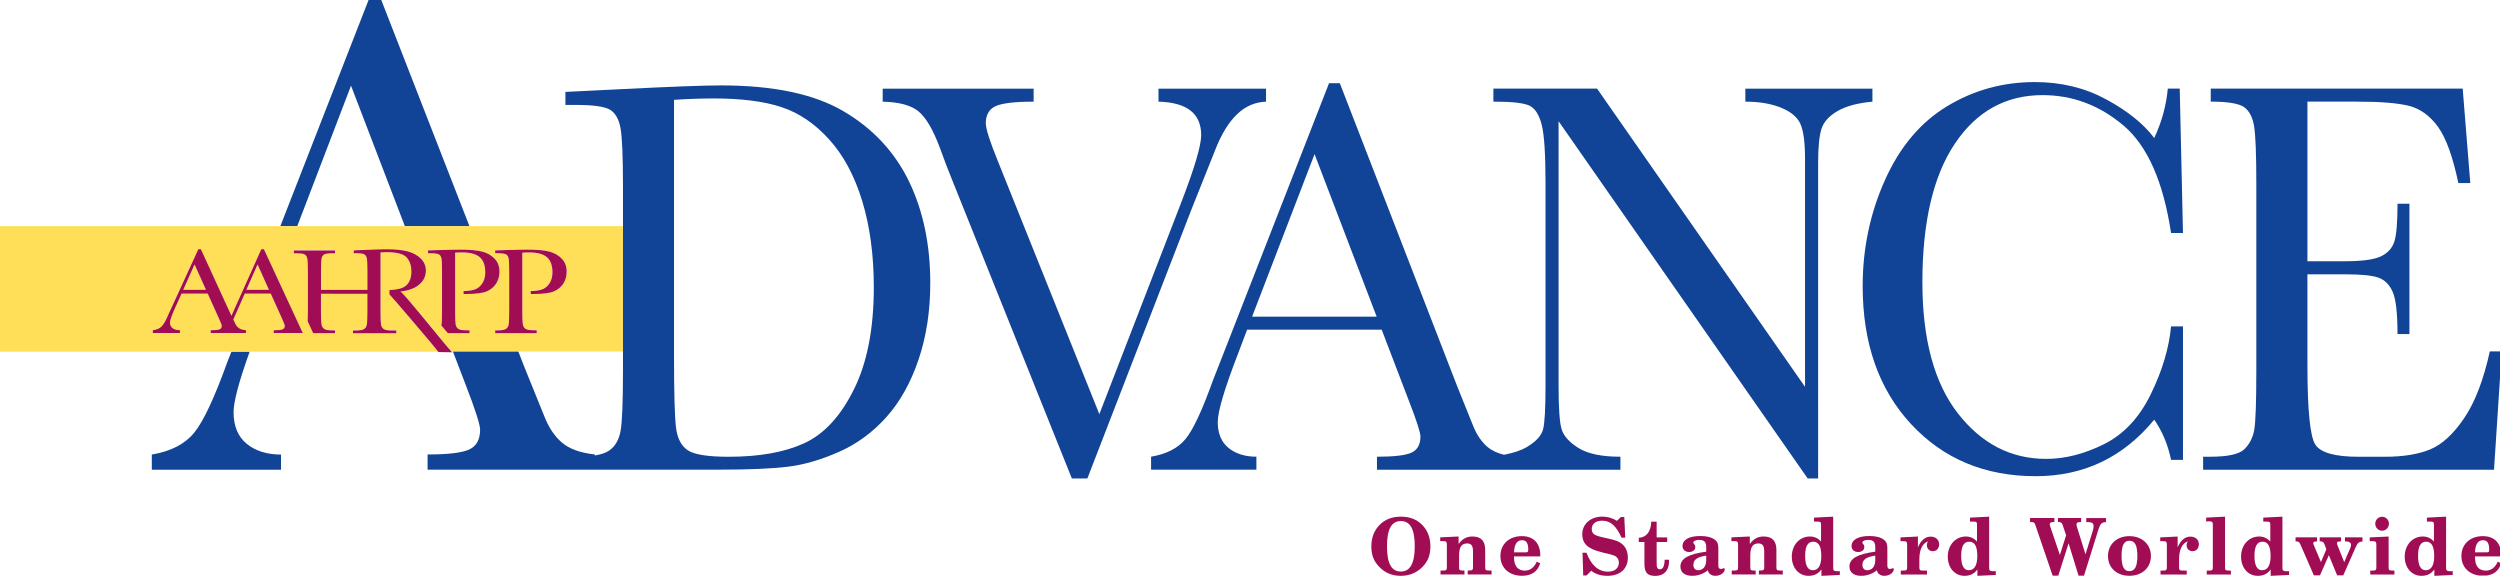 <?xml version="1.0" encoding="utf-8"?>
<!-- Generator: Adobe Illustrator 26.1.0, SVG Export Plug-In . SVG Version: 6.00 Build 0)  -->
<svg version="1.1" id="Layer_1" xmlns="http://www.w3.org/2000/svg" xmlns:xlink="http://www.w3.org/1999/xlink" x="0px" y="0px" viewBox="0 0 576.39 132.69" style="enable-background:new 0 0 576.39 132.69;" xml:space="preserve">
  <style type="text/css">
	.st0{fill:none;}
	.st1{fill:#114496;}
	.st2{fill:#FFDF57;}
	.st3{fill:#A10D55;}
</style>
  <g>
    <path class="st0" d="M191.16,32.12c-3.32-3.65-6.99-6.13-11.02-7.45c-4.03-1.31-9.2-1.98-15.51-1.98c-3.04,0-6.11,0.11-9.22,0.32
		v58.7c0,8.68,0.15,14.28,0.45,16.79c0.3,2.5,1.2,4.26,2.69,5.28c1.49,1.02,4.66,1.52,9.49,1.52c7.07,0,12.88-1.04,17.43-3.14
		c4.55-2.1,8.36-6.22,11.41-12.38c3.05-6.16,4.58-14.01,4.58-23.56c0-7.43-0.89-14.06-2.67-19.89
		C197.01,40.51,194.47,35.77,191.16,32.12z" />
    <path class="st0" d="M454.01,124.89c-1.26,0-1.86,1.08-1.86,3.28c0,2.18,0.59,3.3,1.75,3.3c1.26,0,1.96-1.08,1.96-3.23
		C455.87,125.99,455.29,124.89,454.01,124.89z" />
    <path class="st0" d="M490.95,124.67c-1.3,0-1.82,1.14-1.82,3.51c0,2.36,0.52,3.5,1.8,3.5c1.3,0,1.84-1.12,1.84-3.5
		S492.25,124.67,490.95,124.67z" />
    <polygon class="st0" points="303.08,35.53 288.68,73.01 317.4,73.01 	" />
    <path class="st0" d="M322.97,120.13c-2.16,0-3.19,1.91-3.19,5.82c0,3.89,0.99,5.82,3.19,5.82c2.16,0,3.21-1.93,3.21-5.82
		C326.18,122.04,325.17,120.13,322.97,120.13z" />
    <path class="st0" d="M418.05,124.89c-1.26,0-1.86,1.08-1.86,3.28c0,2.18,0.59,3.3,1.75,3.3c1.26,0,1.96-1.08,1.96-3.23
		C419.91,125.99,419.33,124.89,418.05,124.89z" />
    <path class="st0" d="M390.42,130.26c0,0.74,0.43,1.21,1.12,1.21c1.01,0,1.84-0.76,1.84-2.33v-1.05
		C391.32,128.42,390.42,129,390.42,130.26z" />
    <path class="st0" d="M350.91,124.55c-1.15,0-1.75,0.92-1.84,2.79h2.78c0.4,0,0.5-0.16,0.5-0.58
		C352.35,125.25,351.94,124.55,350.91,124.55z" />
    <polygon class="st0" points="68.54,52.13 93.34,52.13 80.93,19.75 	" />
    <path class="st0" d="M429.39,130.26c0,0.74,0.43,1.21,1.12,1.21c1.01,0,1.84-0.76,1.84-2.33v-1.05
		C430.29,128.42,429.39,129,429.39,130.26z" />
    <path class="st0" d="M521.63,124.89c-1.26,0-1.86,1.08-1.86,3.28c0,2.18,0.59,3.3,1.75,3.3c1.26,0,1.96-1.08,1.96-3.23
		C523.49,125.99,522.91,124.89,521.63,124.89z" />
    <path class="st0" d="M559.36,124.89c-1.26,0-1.86,1.08-1.86,3.28c0,2.18,0.59,3.3,1.75,3.3c1.26,0,1.96-1.08,1.96-3.23
		C561.22,125.99,560.64,124.89,559.36,124.89z" />
    <path class="st0" d="M120.95,84.78l4.53,11.19c1,2.57,2.35,4.6,4.04,6.07c1.69,1.47,4.23,2.39,7.62,2.77v0.23
		c1.45-0.23,2.57-0.61,3.33-1.15c1.34-0.95,2.2-2.43,2.59-4.43c0.38-2.01,0.57-6.68,0.57-14.02v-4.34h-24.11L120.95,84.78z" />
    <path class="st0" d="M572.46,124.55c-1.15,0-1.75,0.92-1.84,2.79h2.78c0.4,0,0.5-0.16,0.5-0.58
		C573.91,125.25,573.49,124.55,572.46,124.55z" />
    <path class="st1" d="M52.52,83.18c-3.02,8.42-5.6,13.95-7.74,16.57c-2.14,2.63-5.4,4.31-9.78,5.05v3.5h29.79v-3.5
		c-3.25,0-5.89-0.83-7.91-2.48c-2.02-1.66-3.03-4.09-3.03-7.3c0-2.42,1.24-7.07,3.71-13.94h-4.2
		C52.93,82.15,52.65,82.86,52.52,83.18z" />
    <polygon class="st1" points="80.93,19.75 93.34,52.13 108.23,52.13 87.87,-0.09 85.01,-0.09 64.64,52.13 68.54,52.13 	" />
    <path class="st1" d="M280.21,34.48c1.4-3.57,3.07-6.28,4.99-8.13c1.92-1.85,4.15-2.82,6.69-2.91v-3h-24.79v3
		c6.56,0.17,9.84,2.74,9.84,7.71c0,2.46-1.58,7.75-4.73,15.87l-18.75,48.46l-23.36-58.24c-1.88-4.62-2.82-7.56-2.82-8.81
		c0-1.94,0.75-3.26,2.25-3.95c1.5-0.69,4.42-1.04,8.78-1.04v-3h-34.8v3c3.81,0.09,6.58,0.84,8.28,2.26c1.71,1.42,3.34,4.2,4.89,8.34
		c1.11,3.06,1.93,5.21,2.45,6.46l27.99,69.81h3.58l24.02-62.08L280.21,34.48z" />
    <path class="st1" d="M280.76,97.31c0-2.45,1.56-7.7,4.67-15.75l2.1-5.55h31.03l6.18,16.16c1.83,4.7,2.75,7.53,2.75,8.47
		c0,1.85-0.69,3.09-2.07,3.72c-1.38,0.63-4.03,0.94-7.95,0.94v3h25.84h5.95h24.34v-3c-4.3,0-7.52-0.67-9.67-2.01
		c-2.15-1.34-3.45-2.81-3.91-4.4c-0.46-1.6-0.68-4.92-0.68-9.98V27.95l57.43,82.36h2.41V37.63c0-3.76,0.27-6.42,0.8-8
		c0.53-1.58,1.77-2.93,3.72-4.05c1.95-1.12,4.61-1.83,8-2.14v-3H402.4v3c3.18,0,5.9,0.45,8.16,1.36c2.26,0.91,3.77,2.14,4.5,3.69
		c0.73,1.56,1.1,4.28,1.1,8.16v52.54l-47.95-68.76h-23.9v3c4.34,0,7.14,0.32,8.4,0.97c1.26,0.65,2.17,2.12,2.75,4.4
		c0.58,2.29,0.87,6.8,0.87,13.54v46.57c0,5.31-0.19,8.68-0.57,10.1c-0.38,1.42-1.58,2.75-3.61,3.98c-1.38,0.84-3.19,1.45-5.4,1.86
		c-1.56-0.39-2.82-0.98-3.76-1.77c-1.39-1.18-2.5-2.8-3.33-4.85l-3.71-9.21l-27.05-69.84h-2.48l-23.81,60.97
		c-1.71,4.37-2.69,6.87-2.95,7.52c-2.46,6.87-4.56,11.38-6.3,13.51c-1.75,2.14-4.4,3.51-7.97,4.11v3h24.28v-3
		c-2.64,0-4.78-0.68-6.44-2.03C281.59,101.92,280.76,99.93,280.76,97.31z M303.08,35.53l14.32,37.48h-28.72L303.08,35.53z" />
    <path class="st1" d="M503.3,106.06V75.26h-2.75c-0.48,5.04-2.04,10.26-4.69,15.66c-2.65,5.4-6.24,9.23-10.78,11.49
		c-4.54,2.26-8.98,3.39-13.32,3.39c-8.12,0-14.91-3.5-20.36-10.5c-5.45-7-8.18-17.07-8.18-30.21c0-13.87,2.5-24.53,7.49-31.98
		c5-7.45,11.74-11.18,20.22-11.18c6.92,0,13.14,2.34,18.66,7.01c5.52,4.68,9.17,12.94,10.96,24.78h2.75l-0.75-33.3h-2.75
		c-0.36,3.93-1.4,7.73-3.13,11.4c-2.43-3.25-6.11-6.22-11.04-8.89c-4.92-2.68-10.42-4.01-16.48-4.01c-7.34,0-14.07,1.85-20.21,5.56
		c-6.14,3.71-10.93,9.38-14.35,17.03c-3.43,7.65-5.14,15.8-5.14,24.46c0,13.19,3.72,23.79,11.15,31.8
		c7.44,8.02,17.02,12.02,28.74,12.02c11.08,0,20.19-4.34,27.33-13.03c1.87,2.68,3.16,5.77,3.88,9.27H503.3z" />
    <path class="st1" d="M576.79,81.02h-2.75c-1.43,6.53-3.39,11.64-5.87,15.33c-2.49,3.69-5.1,6.11-7.85,7.25
		c-2.75,1.14-6.24,1.71-10.5,1.71h-6.02c-5.41,0-8.73-0.92-9.96-2.76c-1.24-1.84-1.85-7.99-1.85-18.43V63.25h8.92
		c3.47,0,5.94,0.25,7.39,0.74c1.46,0.5,2.57,1.58,3.32,3.24c0.76,1.66,1.14,4.92,1.14,9.79h2.75V46.97h-2.75
		c0,4.36-0.25,7.29-0.75,8.79c-0.5,1.5-1.54,2.62-3.11,3.36c-1.58,0.74-4.34,1.11-8.29,1.11h-8.62v-36.8h11.22
		c5.65,0,9.74,0.33,12.29,1c2.55,0.67,4.75,2.27,6.6,4.82c1.85,2.55,3.41,6.87,4.69,12.96h2.75l-1.75-21.78H509.7v3
		c3.9,0,6.46,0.42,7.67,1.26c1.21,0.85,1.99,2.32,2.33,4.44c0.34,2.12,0.51,6.52,0.51,13.21v43.07c0,7.34-0.16,11.91-0.48,13.7
		c-0.32,1.79-1.08,3.27-2.26,4.44c-1.18,1.17-3.8,1.75-7.85,1.75h-1.68v3h67.07L576.79,81.02z" />
    <path class="st2" d="M143.63,81.09V52.13h-35.4H93.34h-24.8h-3.89H-0.21v28.95h53.55h4.2h43.48c-0.63-0.76-1.26-1.55-1.91-2.34
		c-0.67-0.82-9.08-10.71-9.34-10.88l0-1.01c0.12,0,0.18-0.01,0.3-0.01c0.81-0.04,1.52-0.14,2.12-0.31c0.6-0.17,1.08-0.42,1.45-0.74
		c0.37-0.32,0.66-0.75,0.87-1.27c0.21-0.53,0.32-1.18,0.32-1.95c0-1.34-0.36-2.42-1.09-3.23c-0.73-0.81-2.3-1.21-4.73-1.21
		c-0.38,0-0.81,0.02-1.29,0.06v6.78h0v3.42h0v3.43c0,1.5,0.04,2.48,0.12,2.94c0.08,0.47,0.28,0.81,0.61,1.03
		c0.33,0.23,0.97,0.34,1.91,0.34h1v0.63h-9.98v-0.63h0.67c0.89,0,1.51-0.1,1.85-0.31c0.34-0.21,0.56-0.53,0.65-0.97
		c0.09-0.43,0.14-1.45,0.14-3.05v-4.13H74.01v4.13c0,1.5,0.04,2.48,0.13,2.94c0.08,0.47,0.29,0.81,0.63,1.03
		c0.34,0.23,0.98,0.34,1.93,0.34h0.55v0.63H72.2l-1.27-2.74c0.03-0.54,0.05-1.27,0.05-2.21v-9.35c0-1.52-0.05-2.5-0.15-2.94
		c-0.1-0.44-0.31-0.75-0.62-0.92c-0.31-0.17-1.01-0.25-2.07-0.25h-0.39v-0.64h9.49v0.64h-0.39c-1.03,0-1.71,0.08-2.03,0.23
		c-0.32,0.15-0.54,0.44-0.65,0.86c-0.11,0.42-0.16,1.43-0.16,3.01v3.78v0.55H84.7v-4.34c0-1.52-0.05-2.5-0.14-2.94
		c-0.09-0.44-0.3-0.75-0.61-0.92c-0.32-0.17-1-0.25-2.05-0.25h-0.35v-0.64l2.96-0.14c1.98-0.08,3.55-0.13,4.71-0.13
		c1.98,0,3.58,0.17,4.82,0.51c1.24,0.34,2.24,0.89,3,1.66c0.76,0.77,1.14,1.68,1.14,2.75c0,1.25-0.5,2.31-1.49,3.19
		c-0.99,0.88-2.46,1.43-4.39,1.64c0.84,0.36,9.23,11.01,11.8,13.88h0.32h15.08H143.63z M69.79,76.77l-6.71,0v-0.64
		c0.99,0,1.67-0.07,2.02-0.2c0.35-0.14,0.53-0.41,0.53-0.81c0-0.21-0.24-0.82-0.71-1.85l-2.52-5.59h-5.98l-2.64,5.98l0.43,0.91
		c0.21,0.46,0.5,0.81,0.86,1.07c0.36,0.26,0.9,0.42,1.62,0.49v0.64h-8.14v-0.64c0.99,0,1.67-0.07,2.02-0.2
		c0.35-0.14,0.53-0.41,0.53-0.81c0-0.21-0.24-0.82-0.71-1.85l-1.6-3.54l-0.3-0.67l-0.62-1.37h-6.03l-0.62,1.37l-0.3,0.67l-0.55,1.21
		c-0.8,1.76-1.2,2.91-1.2,3.44c0,0.57,0.21,1.01,0.64,1.3c0.43,0.3,0.98,0.44,1.66,0.44v0.64h-6.26v-0.64
		c0.92-0.13,1.61-0.43,2.05-0.89c0.45-0.46,0.99-1.44,1.63-2.93c0.07-0.14,0.31-0.68,0.75-1.63l6.06-13.22h0.6l6.94,15.13l0.1,0.21
		l6.88-15.34h0.61L69.79,76.77z M110.62,59.32c-0.85-0.74-2.21-1.11-4.1-1.11c-0.69,0-1.22,0.02-1.59,0.06v7.14h0v3.42h0v2.98
		c0,1.5,0.04,2.49,0.12,2.95c0.08,0.47,0.28,0.81,0.62,1.04c0.34,0.23,0.97,0.34,1.89,0.34h0.69v0.64h-5.01L101.73,75
		c0.01-0.04,0.03-0.08,0.04-0.13c0.09-0.44,0.14-1.45,0.14-3.05v-9.35c0-1.52-0.05-2.5-0.14-2.94c-0.09-0.44-0.3-0.75-0.62-0.92
		c-0.32-0.17-1.01-0.25-2.08-0.25h-0.39v-0.64l2.62-0.09c2.09-0.07,3.73-0.1,4.9-0.1c2.16,0,3.82,0.15,4.98,0.46
		c1.17,0.31,2.12,0.86,2.87,1.64c0.74,0.78,1.11,1.78,1.11,2.97c0,1.04-0.25,1.96-0.76,2.75c-0.51,0.8-1.23,1.4-2.18,1.81
		c-0.95,0.41-2.61,0.61-5,0.61h-0.35v-0.68c0.98-0.03,1.8-0.13,2.44-0.32c0.73-0.22,1.35-0.68,1.84-1.39
		c0.49-0.7,0.73-1.57,0.73-2.61C111.88,61.21,111.46,60.06,110.62,59.32z M114.17,76.14h0.56c0.9,0,1.53-0.1,1.87-0.31
		c0.35-0.21,0.57-0.53,0.66-0.97c0.09-0.44,0.14-1.45,0.14-3.05v-9.35c0-1.52-0.05-2.5-0.14-2.94c-0.09-0.44-0.3-0.75-0.62-0.92
		c-0.32-0.17-1.01-0.25-2.08-0.25h-0.39v-0.64l2.62-0.09c2.09-0.07,3.73-0.1,4.9-0.1c2.16,0,3.82,0.15,4.98,0.46
		c1.17,0.31,2.12,0.86,2.86,1.64c0.74,0.78,1.12,1.78,1.12,2.97c0,1.04-0.25,1.96-0.76,2.75c-0.51,0.8-1.23,1.4-2.18,1.81
		c-0.95,0.41-2.61,0.61-5,0.61h-0.35v-0.68c0.98-0.03,1.8-0.13,2.44-0.32c0.73-0.22,1.35-0.68,1.84-1.39
		c0.49-0.7,0.73-1.57,0.73-2.61c0-1.58-0.42-2.74-1.26-3.48c-0.84-0.74-2.21-1.11-4.1-1.11c-0.69,0-1.22,0.02-1.59,0.06v7.14h0v3.42
		h0v2.98c0,1.5,0.04,2.49,0.12,2.95c0.08,0.47,0.28,0.81,0.62,1.04c0.34,0.23,0.97,0.34,1.89,0.34h0.69v0.64h-9.57V76.14z" />
    <polygon class="st2" points="42.25,66.81 47.48,66.81 44.86,60.99 	" />
    <polygon class="st2" points="59.38,60.99 56.81,66.81 62.01,66.81 	" />
    <path class="st3" d="M123.74,76.78v-0.64h-0.69c-0.93,0-1.56-0.11-1.89-0.34c-0.34-0.22-0.54-0.57-0.62-1.04
		c-0.08-0.46-0.12-1.45-0.12-2.95v-2.98h0V65.4h0v-7.14c0.37-0.04,0.9-0.06,1.59-0.06c1.89,0,3.25,0.37,4.1,1.11
		c0.84,0.74,1.26,1.9,1.26,3.48c0,1.03-0.24,1.9-0.73,2.61c-0.49,0.71-1.1,1.17-1.84,1.39c-0.64,0.19-1.46,0.3-2.44,0.32v0.68h0.35
		c2.38,0,4.05-0.2,5-0.61c0.95-0.41,1.67-1.02,2.18-1.81c0.51-0.79,0.76-1.71,0.76-2.75c0-1.2-0.37-2.19-1.12-2.97
		c-0.74-0.79-1.7-1.33-2.86-1.64c-1.17-0.31-2.83-0.46-4.98-0.46c-1.17,0-2.8,0.03-4.9,0.1l-2.62,0.09v0.64h0.39
		c1.07,0,1.76,0.09,2.08,0.25c0.32,0.17,0.53,0.47,0.62,0.92c0.09,0.44,0.14,1.42,0.14,2.94v9.35c0,1.59-0.05,2.61-0.14,3.05
		c-0.09,0.44-0.31,0.76-0.66,0.97c-0.35,0.2-0.97,0.31-1.87,0.31h-0.56v0.64H123.74z" />
    <path class="st3" d="M109.31,66.79c-0.64,0.19-1.46,0.3-2.44,0.32v0.68h0.35c2.38,0,4.05-0.2,5-0.61c0.95-0.41,1.67-1.02,2.18-1.81
		c0.5-0.79,0.76-1.71,0.76-2.75c0-1.2-0.37-2.19-1.11-2.97c-0.75-0.79-1.7-1.33-2.87-1.64c-1.17-0.31-2.83-0.46-4.98-0.46
		c-1.17,0-2.8,0.03-4.9,0.1l-2.62,0.09v0.64h0.39c1.07,0,1.76,0.09,2.08,0.25c0.32,0.17,0.53,0.47,0.62,0.92
		c0.09,0.44,0.14,1.42,0.14,2.94v9.35c0,1.59-0.05,2.61-0.14,3.05c-0.01,0.05-0.03,0.08-0.04,0.13l1.51,1.78h5.01v-0.64h-0.69
		c-0.93,0-1.56-0.11-1.89-0.34c-0.34-0.22-0.54-0.57-0.62-1.04c-0.08-0.46-0.12-1.45-0.12-2.95v-2.98h0V65.4h0v-7.14
		c0.37-0.04,0.9-0.06,1.59-0.06c1.89,0,3.25,0.37,4.1,1.11c0.84,0.74,1.26,1.9,1.26,3.48c0,1.03-0.24,1.9-0.73,2.61
		C110.66,66.11,110.05,66.57,109.31,66.79z" />
    <path class="st3" d="M92.31,67.21c1.93-0.22,3.39-0.76,4.39-1.64c1-0.88,1.49-1.94,1.49-3.19c0-1.07-0.38-1.98-1.14-2.75
		c-0.77-0.77-1.77-1.32-3-1.66c-1.24-0.34-2.84-0.51-4.82-0.51c-1.16,0-2.73,0.04-4.71,0.13l-2.96,0.14v0.64h0.35
		c1.05,0,1.73,0.09,2.05,0.25c0.31,0.17,0.52,0.47,0.61,0.92c0.09,0.44,0.14,1.42,0.14,2.94v4.34H74.01v-0.55v-3.78
		c0-1.59,0.06-2.59,0.16-3.01c0.11-0.42,0.33-0.71,0.65-0.86c0.32-0.15,1-0.23,2.03-0.23h0.39v-0.64h-9.49v0.64h0.39
		c1.07,0,1.76,0.09,2.07,0.25c0.32,0.17,0.52,0.47,0.62,0.92c0.1,0.44,0.15,1.42,0.15,2.94v9.35c0,0.94-0.02,1.67-0.05,2.21
		l1.27,2.74h5.04v-0.63h-0.55c-0.95,0-1.59-0.11-1.93-0.34c-0.34-0.22-0.55-0.57-0.63-1.03c-0.08-0.46-0.13-1.45-0.13-2.94v-4.13
		H84.7v4.13c0,1.6-0.05,2.61-0.14,3.05c-0.09,0.44-0.31,0.76-0.65,0.97c-0.34,0.2-0.96,0.31-1.85,0.31h-0.67v0.63h9.98v-0.63h-1
		c-0.94,0-1.58-0.11-1.91-0.34c-0.33-0.22-0.54-0.57-0.61-1.03c-0.08-0.46-0.12-1.44-0.12-2.94V68.4h0v-3.42h0v-6.78
		c0.49-0.04,0.92-0.06,1.29-0.06c2.43,0,4.01,0.4,4.73,1.21c0.72,0.81,1.09,1.88,1.09,3.23c0,0.77-0.11,1.42-0.32,1.95
		c-0.21,0.52-0.5,0.95-0.87,1.27c-0.37,0.33-0.85,0.57-1.45,0.74c-0.6,0.17-1.3,0.27-2.12,0.31c-0.12,0.01-0.18,0.01-0.3,0.01
		l0,1.01c0.26,0.17,8.67,10.06,9.34,10.88c0.65,0.79,1.28,1.58,1.91,2.34c0.02,0.03,0.04,0.06,0.07,0.08l3.13,0.05
		c-0.04-0.04-0.08-0.09-0.12-0.13C101.54,78.22,93.15,67.57,92.31,67.21z" />
    <path class="st3" d="M60.85,57.46h-0.61L53.36,72.8l-0.1-0.21l-6.94-15.13h-0.6l-6.06,13.22c-0.43,0.95-0.68,1.49-0.75,1.63
		c-0.63,1.49-1.18,2.47-1.63,2.93c-0.45,0.47-1.13,0.76-2.05,0.89v0.64h6.26v-0.64c-0.68,0-1.24-0.15-1.66-0.44
		c-0.42-0.3-0.64-0.73-0.64-1.3c0-0.54,0.4-1.68,1.2-3.44l0.55-1.21l0.3-0.67l0.62-1.37h6.03l0.62,1.37l0.3,0.67l1.6,3.54
		c0.47,1.03,0.71,1.64,0.71,1.85c0,0.41-0.18,0.68-0.53,0.81c-0.35,0.14-1.02,0.2-2.02,0.2v0.64h8.14v-0.64
		c-0.72-0.07-1.26-0.23-1.62-0.49c-0.36-0.26-0.65-0.61-0.86-1.07l-0.43-0.91l2.64-5.98h5.98l2.52,5.59
		c0.47,1.03,0.71,1.64,0.71,1.85c0,0.41-0.18,0.68-0.53,0.81c-0.35,0.14-1.02,0.2-2.02,0.2v0.64l6.71,0L60.85,57.46z M42.25,66.81
		l2.61-5.83l2.62,5.83H42.25z M56.81,66.81l2.57-5.83l2.62,5.83H56.81z" />
    <path class="st1" d="M194.46,25.64c-6.75-3.97-16.16-5.95-28.22-5.95c-3.87,0-11.38,0.28-22.52,0.84l-13.36,0.66v3h2.38
		c4.08,0,6.73,0.38,7.94,1.13c1.21,0.76,2,2.16,2.38,4.2c0.38,2.05,0.57,6.57,0.57,13.56v9.04v28.95v4.34
		c0,7.34-0.19,12.01-0.57,14.02c-0.38,2.01-1.24,3.49-2.59,4.43c-0.76,0.54-1.88,0.92-3.33,1.15v-0.23
		c-3.39-0.38-5.93-1.3-7.62-2.77c-1.69-1.47-3.04-3.49-4.04-6.07l-4.53-11.19l-1.44-3.69h-15.08l2.91,7.59
		c2.23,5.77,3.35,9.24,3.35,10.41c0,2.28-0.84,3.8-2.51,4.57c-1.67,0.77-4.87,1.15-9.6,1.15v3.5h31.28v0h36.07
		c6.76,0,12-0.22,15.73-0.68c3.72-0.45,7.65-1.6,11.79-3.43c4.14-1.83,7.78-4.51,10.92-8.02c3.14-3.51,5.61-7.93,7.41-13.26
		c1.8-5.32,2.7-11.2,2.7-17.63c0-8.88-1.65-16.72-4.94-23.51C206.24,34.99,201.22,29.6,194.46,25.64z M196.87,89.79
		c-3.06,6.16-6.86,10.28-11.41,12.38c-4.55,2.1-10.36,3.14-17.43,3.14c-4.83,0-8-0.5-9.49-1.52c-1.5-1.02-2.4-2.78-2.69-5.28
		c-0.3-2.5-0.45-8.1-0.45-16.79v-58.7c3.11-0.21,6.19-0.32,9.22-0.32c6.31,0,11.48,0.66,15.51,1.98c4.03,1.32,7.71,3.8,11.02,7.45
		c3.31,3.65,5.86,8.39,7.64,14.22c1.78,5.83,2.67,12.46,2.67,19.89C201.46,75.78,199.93,83.63,196.87,89.79z" />
    <path class="st3" d="M547.63,120.74c0,0.9,0.7,1.62,1.59,1.62c0.87,0,1.57-0.74,1.57-1.62c0-0.9-0.74-1.6-1.57-1.6
		C548.35,119.14,547.63,119.84,547.63,120.74z" />
    <path class="st3" d="M481,120.38h0.52c0.79,0,1.17,0.27,1.17,0.92c0,0.27-0.05,0.65-0.18,1.06l-1.69,5.44l-1.96-6.31
		c-0.05-0.14-0.11-0.32-0.11-0.58c0-0.38,0.23-0.54,0.78-0.54h0.29v-0.94h-5.34v0.94h0.31c0.49,0,0.65,0.32,0.81,0.79l0.76,2.25
		l-1.44,4.54l-2.2-6.47c-0.09-0.27-0.13-0.47-0.13-0.59c0-0.36,0.23-0.52,0.72-0.52h0.34v-0.94h-5.61v0.94h0.43
		c0.5,0,0.65,0.23,0.81,0.72l3.97,11.63h1.3l2.38-7.46l2.29,7.46h1.26l3.39-10.83c0.34-1.06,0.72-1.51,1.64-1.51h0.05v-0.94H481
		V120.38z" />
    <path class="st3" d="M505.01,123.72c-1.24,0-2.24,0.83-2.94,2.47v-2.49l-4.02,0.2v0.88c0.2,0,0.38-0.02,0.54-0.02
		c0.78,0,0.99,0.13,0.99,0.72v5.39c0,0.52-0.16,0.65-0.61,0.67l-0.85,0.02v0.9h6.04v-0.9l-1.15-0.02c-0.47-0.02-0.61-0.16-0.61-0.67
		v-1.91c0-2.31,0.74-3.73,2.05-4.16c-0.22,0.25-0.32,0.52-0.32,0.87c0,0.85,0.58,1.41,1.37,1.41c0.87,0,1.46-0.63,1.46-1.62
		C506.96,124.46,506.19,123.72,505.01,123.72z" />
    <path class="st3" d="M513,130.87v-11.75l-4.36,0.22v0.88c0.22,0,0.41-0.02,0.58-0.02c0.76,0,0.96,0.11,0.96,0.7v9.97
		c0,0.52-0.16,0.65-0.61,0.67l-0.79,0.02v0.9h5.57v-0.9l-0.72-0.02C513.14,131.52,513,131.4,513,130.87z" />
    <path class="st3" d="M540.63,124.8l0.45,0.04c0.63,0.04,0.96,0.32,0.96,0.78c0,0.18-0.05,0.49-0.18,0.76l-1.39,3.23l-1.51-3.79
		c-0.09-0.22-0.16-0.38-0.16-0.56c0-0.32,0.11-0.38,0.56-0.41l0.38-0.04v-0.92h-4.92v0.92h0.09c0.61,0,0.83,0.18,1.03,0.72
		l0.41,1.12l-1.24,2.94l-1.59-3.77c-0.11-0.27-0.18-0.47-0.18-0.59c0-0.27,0.18-0.34,0.58-0.38l0.29-0.04v-0.92h-4.96v0.92h0.09
		c0.68,0,0.79,0.22,1.03,0.72l3.1,7.12h1.41l2.05-4.65l1.91,4.65h1.41l2.9-6.56c0.36-0.81,0.63-1.19,1.53-1.24v-0.96h-4.04V124.8z" />
    <path class="st3" d="M563.96,130.96v-11.84l-4.42,0.22v0.92h0.79c0.61,0,0.83,0.05,0.83,0.67v3.93c-0.7-0.78-1.55-1.17-2.56-1.17
		c-2.36,0-4.18,1.93-4.18,4.65c0,2.63,1.68,4.42,3.84,4.42c1.32,0,2.27-0.47,2.99-1.48v1.48l4.24-0.2v-0.88
		c-0.2,0-0.38,0.02-0.54,0.02C564.17,131.68,563.96,131.56,563.96,130.96z M559.25,131.47c-1.15,0-1.75-1.12-1.75-3.3
		c0-2.2,0.59-3.28,1.86-3.28c1.28,0,1.86,1.1,1.86,3.35C561.22,130.39,560.51,131.47,559.25,131.47z" />
    <path class="st3" d="M572.43,123.61c-2.94,0-4.94,1.86-4.94,4.58c0,2.69,1.96,4.56,4.99,4.56c2.18,0,3.62-0.99,4.18-2.88
		l-0.79-0.38c-0.61,1.37-1.53,2.07-2.74,2.07c-1.66,0-2.51-1.06-2.51-3.15v-0.13h6.06v-0.23
		C576.68,125.23,575.11,123.61,572.43,123.61z M573.4,127.34h-2.78c0.09-1.87,0.68-2.79,1.84-2.79c1.03,0,1.44,0.7,1.44,2.22
		C573.91,127.18,573.8,127.34,573.4,127.34z" />
    <path class="st3" d="M526.23,130.96v-11.84l-4.42,0.22v0.92h0.79c0.61,0,0.83,0.05,0.83,0.67v3.93c-0.7-0.78-1.55-1.17-2.56-1.17
		c-2.36,0-4.18,1.93-4.18,4.65c0,2.63,1.68,4.42,3.84,4.42c1.32,0,2.27-0.47,2.99-1.48v1.48l4.24-0.2v-0.88
		c-0.2,0-0.38,0.02-0.54,0.02C526.45,131.68,526.23,131.56,526.23,130.96z M521.53,131.47c-1.15,0-1.75-1.12-1.75-3.3
		c0-2.2,0.59-3.28,1.86-3.28c1.28,0,1.86,1.1,1.86,3.35C523.49,130.39,522.79,131.47,521.53,131.47z" />
    <path class="st3" d="M550.71,130.87v-7.17l-4.36,0.2v0.88c0.2,0,0.38-0.02,0.54-0.02c0.78,0,0.99,0.13,0.99,0.72v5.39
		c0,0.52-0.16,0.65-0.61,0.67l-0.79,0.02v0.9h5.57v-0.9l-0.72-0.02C550.85,131.52,550.71,131.4,550.71,130.87z" />
    <path class="st3" d="M458.61,130.96v-11.84l-4.42,0.22v0.92h0.79c0.61,0,0.83,0.05,0.83,0.67v3.93c-0.7-0.78-1.55-1.17-2.56-1.17
		c-2.36,0-4.18,1.93-4.18,4.65c0,2.63,1.68,4.42,3.84,4.42c1.32,0,2.27-0.47,2.99-1.48v1.48l4.24-0.2v-0.88
		c-0.2,0-0.38,0.02-0.54,0.02C458.83,131.68,458.61,131.56,458.61,130.96z M453.91,131.47c-1.15,0-1.75-1.12-1.75-3.3
		c0-2.2,0.59-3.28,1.86-3.28c1.28,0,1.86,1.1,1.86,3.35C455.87,130.39,455.17,131.47,453.91,131.47z" />
    <path class="st3" d="M490.95,123.61c-2.94,0-4.94,1.91-4.94,4.58c0,2.69,1.98,4.56,4.94,4.56c2.94,0,4.96-1.87,4.96-4.56
		C495.91,125.52,493.87,123.61,490.95,123.61z M490.94,131.68c-1.28,0-1.8-1.14-1.8-3.5c0-2.38,0.52-3.51,1.82-3.51
		c1.3,0,1.82,1.14,1.82,3.51S492.23,131.68,490.94,131.68z" />
    <path class="st3" d="M350.87,123.61c-2.94,0-4.94,1.86-4.94,4.58c0,2.69,1.96,4.56,4.99,4.56c2.18,0,3.62-0.99,4.18-2.88
		l-0.79-0.38c-0.61,1.37-1.53,2.07-2.74,2.07c-1.66,0-2.51-1.06-2.51-3.15v-0.13h6.06v-0.23
		C355.13,125.23,353.56,123.61,350.87,123.61z M351.85,127.34h-2.78c0.09-1.87,0.68-2.79,1.84-2.79c1.03,0,1.44,0.7,1.44,2.22
		C352.35,127.18,352.24,127.34,351.85,127.34z" />
    <path class="st3" d="M370.94,124.2c-2.49-0.58-3.95-0.68-3.95-2.2c0-1.21,0.87-1.95,2.42-1.95c1.95,0,3.23,1.26,4.45,3.91h0.85
		l-0.22-4.76h-0.79l-0.9,0.88c-1.05-0.65-2.15-0.97-3.37-0.97c-2.78,0-4.63,1.75-4.63,4.06c0,2.33,1.5,3.42,4.49,4.16
		c1.57,0.4,2.69,0.58,3.28,0.99c0.41,0.29,0.67,0.79,0.67,1.37c0,1.3-0.94,2.11-2.52,2.11c-2.18,0-3.89-1.5-4.94-4.36h-0.92
		l0.16,5.23h0.78l1.06-1.08c1.1,0.83,2.27,1.17,3.75,1.17c2.96,0,4.7-1.68,4.7-4.18c0-1.23-0.41-2.29-1.14-2.99
		C373.33,124.78,372.27,124.51,370.94,124.2z" />
    <path class="st3" d="M322.97,119.12c-2.07,0-3.7,0.65-4.96,1.96c-1.19,1.24-1.84,2.92-1.84,4.87c0,1.95,0.52,3.41,1.82,4.74
		c1.37,1.42,2.96,2.07,4.98,2.07c2,0,3.71-0.72,5.05-2.11c1.26-1.32,1.77-2.76,1.77-4.7c0-1.93-0.63-3.61-1.8-4.83
		C326.67,119.73,325.08,119.12,322.97,119.12z M322.97,131.77c-2.2,0-3.19-1.93-3.19-5.82c0-3.91,1.03-5.82,3.19-5.82
		c2.2,0,3.21,1.91,3.21,5.82C326.18,129.85,325.13,131.77,322.97,131.77z" />
    <path class="st3" d="M342.42,130.87v-4.06c0-2.09-0.94-3.12-2.94-3.12c-1.33,0-2.33,0.54-3.19,1.73v-1.73l-4.24,0.2v0.88
		c0.2,0,0.38-0.02,0.54-0.02c0.78,0,0.99,0.13,0.99,0.72v5.39c0,0.52-0.16,0.65-0.61,0.67l-0.85,0.02v0.9h5.52v-0.9l-0.63-0.02
		c-0.45-0.02-0.61-0.14-0.61-0.67v-2.7c0-1.89,0.47-2.87,1.86-2.87c0.97,0,1.35,0.58,1.35,1.78v3.77c0,0.54-0.16,0.65-0.61,0.67
		l-0.61,0.04v0.9h5.5v-0.9l-0.85-0.02C342.58,131.52,342.42,131.4,342.42,130.87z" />
    <path class="st3" d="M383.79,129.05c-0.04,1.46-0.38,2.2-1.08,2.2c-0.67,0-0.76-0.5-0.76-1.51v-4.78h2.43v-1.06h-2.43v-3.62h-1.24
		c-0.09,2.33-1.12,3.61-2.88,3.71v0.97h1.3v4.92c0,1.96,0.52,2.9,2.51,2.9c1.98,0,3.17-1.23,3.17-3.35c0-0.13-0.02-0.25-0.02-0.38
		H383.79z" />
    <path class="st3" d="M422.65,130.96v-11.84l-4.42,0.22v0.92h0.79c0.61,0,0.83,0.05,0.83,0.67v3.93c-0.7-0.78-1.55-1.17-2.56-1.17
		c-2.36,0-4.18,1.93-4.18,4.65c0,2.63,1.68,4.42,3.84,4.42c1.32,0,2.27-0.47,2.99-1.48v1.48l4.24-0.2v-0.88
		c-0.2,0-0.38,0.02-0.54,0.02C422.87,131.68,422.65,131.56,422.65,130.96z M417.94,131.47c-1.15,0-1.75-1.12-1.75-3.3
		c0-2.2,0.59-3.28,1.86-3.28c1.28,0,1.86,1.1,1.86,3.35C419.91,130.39,419.21,131.47,417.94,131.47z" />
    <path class="st3" d="M445.13,123.72c-1.24,0-2.24,0.83-2.94,2.47v-2.49l-4.02,0.2v0.88c0.2,0,0.38-0.02,0.54-0.02
		c0.78,0,0.99,0.13,0.99,0.72v5.39c0,0.52-0.16,0.65-0.61,0.67l-0.85,0.02v0.9h6.04v-0.9l-1.15-0.02c-0.47-0.02-0.61-0.16-0.61-0.67
		v-1.91c0-2.31,0.74-3.73,2.05-4.16c-0.22,0.25-0.32,0.52-0.32,0.87c0,0.85,0.58,1.41,1.37,1.41c0.87,0,1.46-0.63,1.46-1.62
		C447.07,124.46,446.3,123.72,445.13,123.72z" />
    <path class="st3" d="M397.43,131c-0.14,0-0.32,0.18-0.61,0.18c-0.47,0-0.65-0.23-0.65-0.79v-3.86c0-0.92-0.07-1.51-0.78-2.07
		c-0.72-0.58-1.84-0.88-3.33-0.88c-2.69,0-4.15,0.88-4.15,2.36c0,0.74,0.61,1.33,1.51,1.33c0.87,0,1.44-0.47,1.44-1.14
		c0-0.63-0.47-0.81-0.47-1.03c0-0.31,0.52-0.63,1.35-0.63c1.23,0,1.64,0.52,1.64,1.75v0.97c-4.02,0.54-5.95,1.57-5.95,3.42
		c0,1.35,0.99,2.15,2.72,2.15c1.33,0,2.63-0.47,3.61-1.28c0.11,0.74,0.79,1.28,1.71,1.28c1.32,0,2.18-0.83,2.18-1.5
		C397.67,131.09,397.58,131,397.43,131z M393.38,129.14c0,1.57-0.83,2.33-1.84,2.33c-0.68,0-1.12-0.47-1.12-1.21
		c0-1.26,0.9-1.84,2.96-2.16V129.14z" />
    <path class="st3" d="M436.4,131c-0.14,0-0.32,0.18-0.61,0.18c-0.47,0-0.65-0.23-0.65-0.79v-3.86c0-0.92-0.07-1.51-0.78-2.07
		c-0.72-0.58-1.84-0.88-3.33-0.88c-2.69,0-4.15,0.88-4.15,2.36c0,0.74,0.61,1.33,1.51,1.33c0.87,0,1.44-0.47,1.44-1.14
		c0-0.63-0.47-0.81-0.47-1.03c0-0.31,0.52-0.63,1.35-0.63c1.23,0,1.64,0.52,1.64,1.75v0.97c-4.02,0.54-5.95,1.57-5.95,3.42
		c0,1.35,0.99,2.15,2.72,2.15c1.33,0,2.63-0.47,3.61-1.28c0.11,0.74,0.79,1.28,1.71,1.28c1.32,0,2.18-0.83,2.18-1.5
		C436.64,131.09,436.55,131,436.4,131z M432.35,129.14c0,1.57-0.83,2.33-1.84,2.33c-0.68,0-1.12-0.47-1.12-1.21
		c0-1.26,0.9-1.84,2.96-2.16V129.14z" />
    <path class="st3" d="M409.56,130.87v-4.06c0-2.09-0.94-3.12-2.94-3.12c-1.33,0-2.33,0.54-3.19,1.73v-1.73l-4.24,0.2v0.88
		c0.2,0,0.38-0.02,0.54-0.02c0.78,0,0.99,0.13,0.99,0.72v5.39c0,0.52-0.16,0.65-0.61,0.67l-0.85,0.02v0.9h5.52v-0.9l-0.63-0.02
		c-0.45-0.02-0.61-0.14-0.61-0.67v-2.7c0-1.89,0.47-2.87,1.86-2.87c0.97,0,1.35,0.58,1.35,1.78v3.77c0,0.54-0.16,0.65-0.61,0.67
		l-0.61,0.04v0.9h5.5v-0.9l-0.85-0.02C409.72,131.52,409.56,131.4,409.56,130.87z" />
  </g>
</svg>